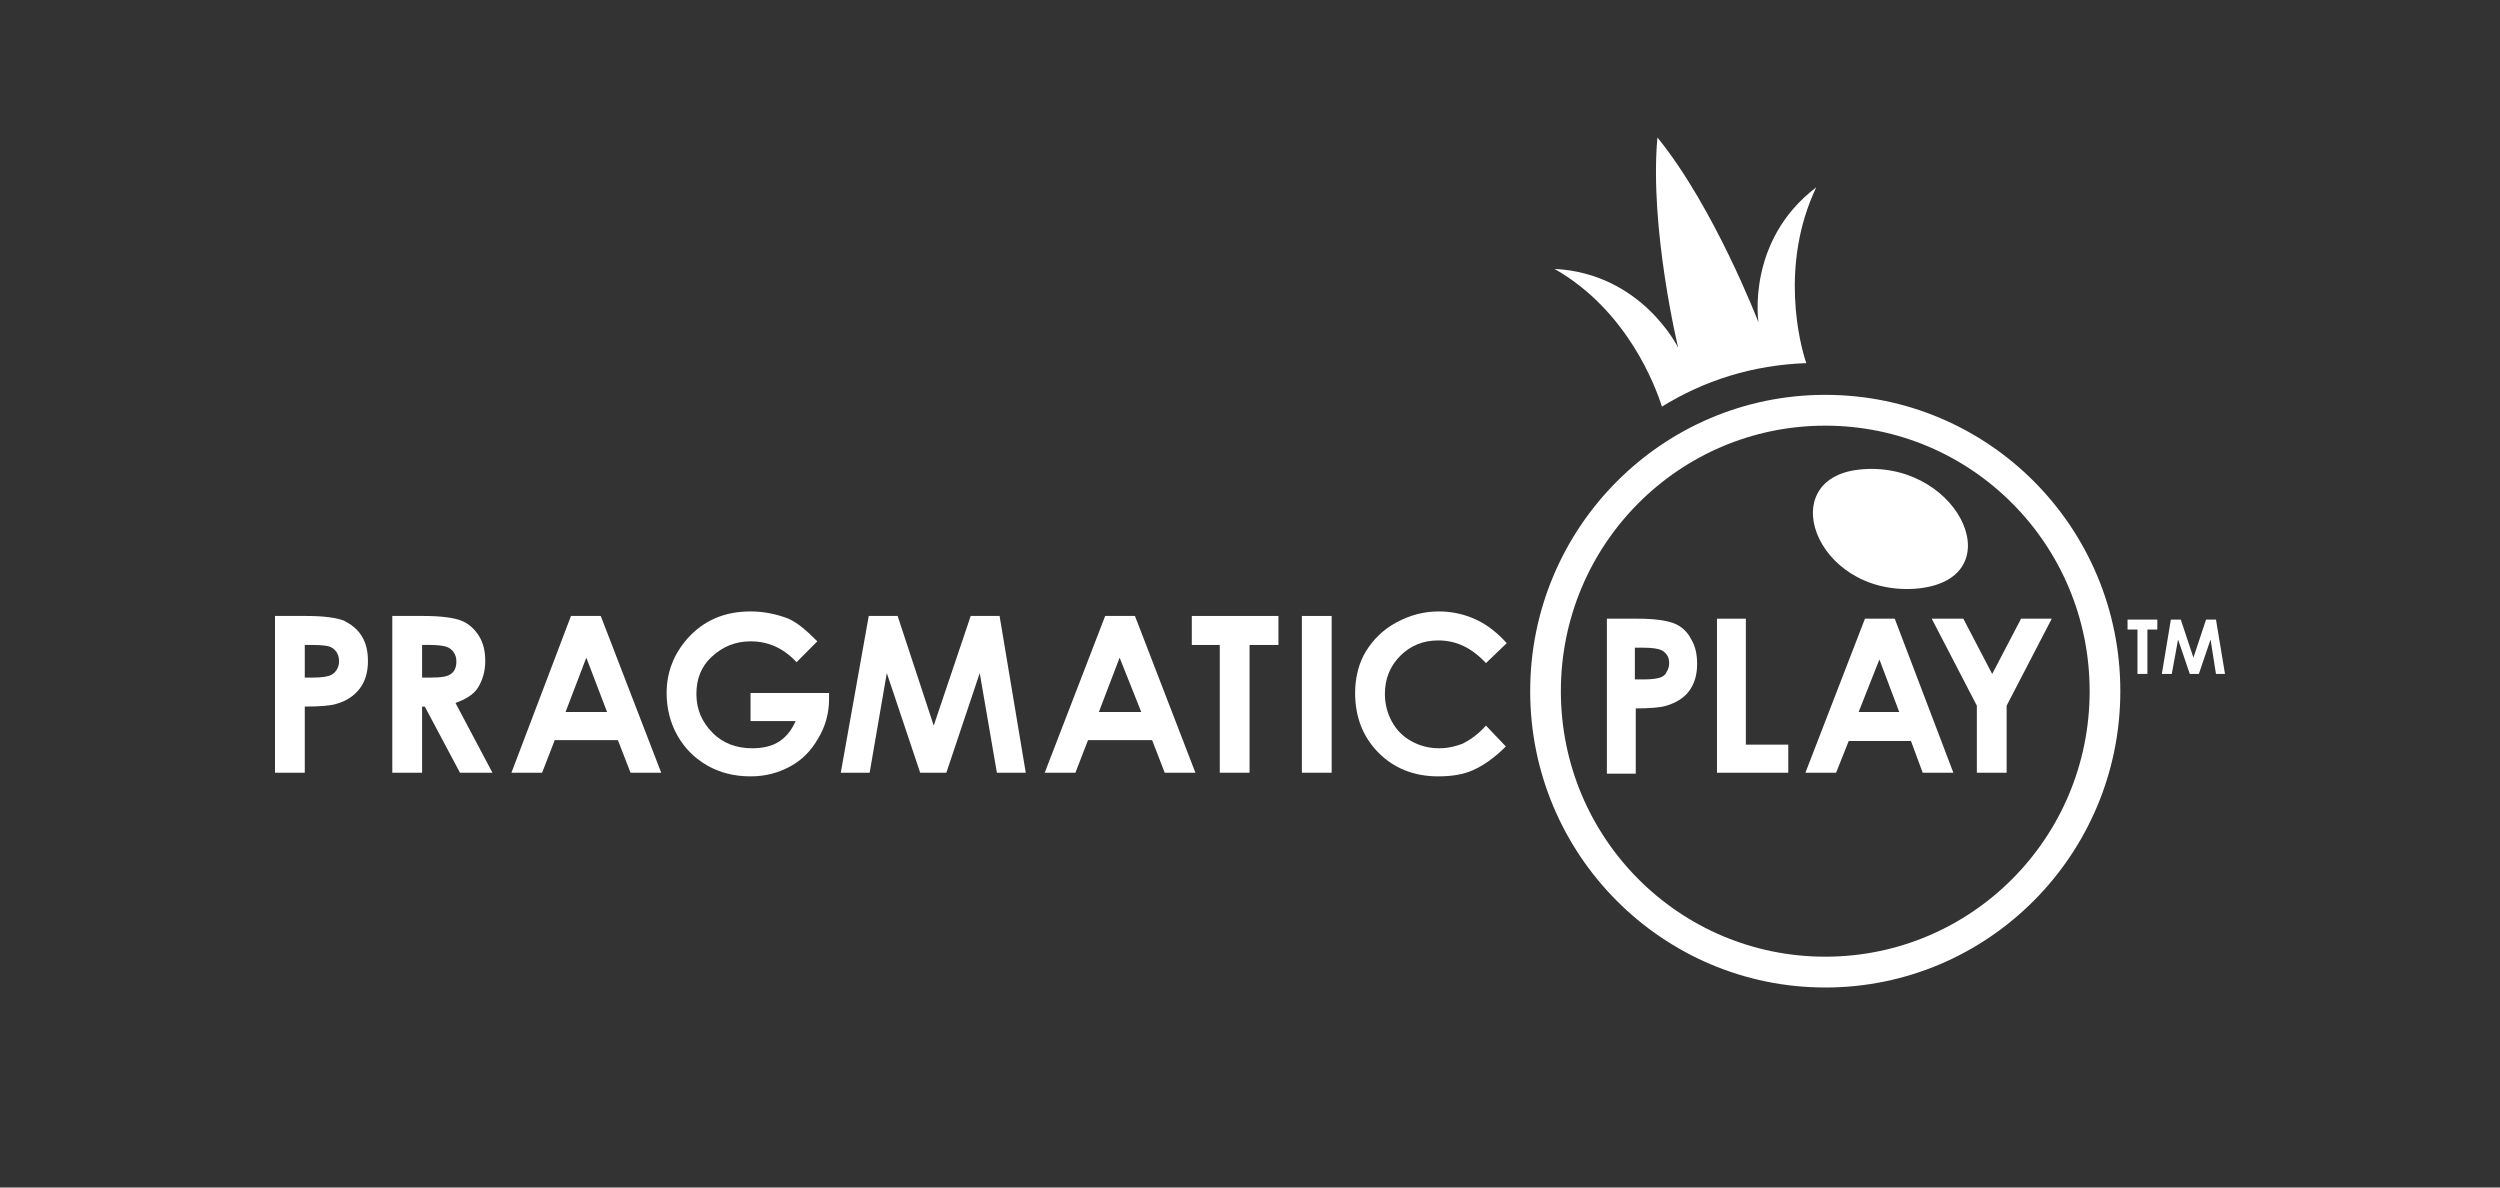 <svg width="200" height="95" viewBox="0 0 200 95" fill="none" xmlns="http://www.w3.org/2000/svg">
<rect x="0" y="0" width="200" height="95" fill="#333333" stroke="none"/>
<path d="M22 49.277H24.527C25.898 49.277 26.909 49.422 27.486 49.639C28.064 49.929 28.569 50.292 28.93 50.872C29.291 51.452 29.435 52.104 29.435 52.902C29.435 53.772 29.219 54.496 28.786 55.076C28.353 55.656 27.703 56.091 26.909 56.309C26.476 56.454 25.609 56.526 24.382 56.526V61.818H22V49.277ZM24.382 54.206H25.104C25.682 54.206 26.115 54.134 26.331 54.062C26.548 53.989 26.765 53.844 26.909 53.627C27.053 53.409 27.125 53.192 27.125 52.902C27.125 52.394 26.909 52.032 26.548 51.814C26.331 51.669 25.826 51.597 25.032 51.597H24.382V54.206Z" fill="white"/>
<path d="M31.384 49.277H33.911C35.282 49.277 36.293 49.422 36.871 49.639C37.448 49.857 37.953 50.292 38.314 50.872C38.675 51.452 38.82 52.104 38.82 52.902C38.82 53.699 38.603 54.424 38.242 55.004C37.881 55.584 37.232 55.946 36.438 56.236L39.397 61.818H36.798L33.983 56.526H33.767V61.818H31.384V49.277ZM33.767 54.206H34.488C35.282 54.206 35.788 54.134 36.077 53.916C36.365 53.699 36.51 53.409 36.51 52.902C36.51 52.612 36.438 52.394 36.293 52.177C36.149 51.959 35.932 51.814 35.716 51.742C35.499 51.669 35.066 51.597 34.416 51.597H33.767V54.206Z" fill="white"/>
<path d="M45.678 49.277H48.06L52.897 61.818H50.443L49.432 59.209H44.379L43.368 61.818H40.914L45.678 49.277ZM46.905 52.612L45.245 56.961H48.566L46.905 52.612Z" fill="white"/>
<path d="M65.386 51.307L63.725 52.974C62.642 51.814 61.415 51.307 60.044 51.307C58.816 51.307 57.806 51.742 56.94 52.539C56.073 53.337 55.712 54.352 55.712 55.512C55.712 56.744 56.145 57.759 57.012 58.629C57.878 59.499 58.961 59.861 60.188 59.861C60.982 59.861 61.704 59.716 62.282 59.354C62.859 58.991 63.292 58.484 63.653 57.686H60.044V55.439H66.324V55.947C66.324 57.034 66.035 58.121 65.458 59.064C64.88 60.079 64.158 60.804 63.22 61.311C62.282 61.819 61.271 62.109 60.044 62.109C58.744 62.109 57.589 61.819 56.579 61.239C55.568 60.659 54.774 59.861 54.196 58.846C53.619 57.831 53.33 56.672 53.33 55.439C53.33 53.772 53.908 52.322 54.99 51.089C56.29 49.639 57.95 48.915 60.044 48.915C61.127 48.915 62.137 49.132 63.076 49.495C63.87 49.857 64.591 50.509 65.386 51.307Z" fill="white"/>
<path d="M69.5 49.277H71.81L74.698 58.049L77.657 49.277H79.967L82.061 61.818H79.751L78.379 53.844L75.708 61.818H73.615L70.944 53.844L69.572 61.818H67.262L69.5 49.277Z" fill="white"/>
<path d="M88.414 49.277H90.796L95.633 61.818H93.178L92.168 59.209H87.042L86.032 61.818H83.577L88.414 49.277ZM89.569 52.612L87.909 56.961H91.301L89.569 52.612Z" fill="white"/>
<path d="M95.344 49.277H102.274V51.597H99.964V61.818H97.582V51.597H95.344V49.277V49.277Z" fill="white"/>
<path d="M104.151 49.277H106.533V61.818H104.151V49.277Z" fill="white"/>
<path d="M120.538 51.452L118.878 53.047C117.723 51.814 116.495 51.234 115.052 51.234C113.824 51.234 112.814 51.669 112.02 52.467C111.226 53.264 110.792 54.279 110.792 55.512C110.792 56.382 111.009 57.106 111.37 57.759C111.731 58.411 112.236 58.919 112.886 59.281C113.536 59.644 114.257 59.861 115.124 59.861C115.846 59.861 116.423 59.716 117.001 59.499C117.578 59.209 118.228 58.774 118.878 58.049L120.466 59.716C119.527 60.659 118.661 61.239 117.867 61.601C117.073 61.964 116.134 62.109 115.052 62.109C113.102 62.109 111.514 61.456 110.287 60.224C109.06 58.991 108.41 57.396 108.41 55.439C108.41 54.207 108.699 53.047 109.276 52.104C109.854 51.162 110.648 50.364 111.731 49.785C112.814 49.205 113.897 48.915 115.124 48.915C116.134 48.915 117.145 49.132 118.083 49.567C119.022 50.002 119.816 50.654 120.538 51.452Z" fill="white"/>
<path d="M128.551 49.495H131.005C132.377 49.495 133.315 49.64 133.893 49.857C134.47 50.075 134.976 50.51 135.264 51.09C135.625 51.669 135.77 52.322 135.77 53.119C135.77 53.989 135.553 54.714 135.12 55.294C134.687 55.874 134.037 56.237 133.315 56.454C132.882 56.599 132.016 56.672 130.861 56.672V61.891H128.551V49.495ZM130.861 54.352H131.583C132.16 54.352 132.593 54.279 132.81 54.207C133.026 54.134 133.243 53.989 133.315 53.772C133.46 53.554 133.532 53.337 133.532 53.047C133.532 52.539 133.315 52.249 132.954 52.032C132.666 51.887 132.16 51.815 131.438 51.815H130.789V54.352H130.861Z" fill="white"/>
<path d="M137.358 49.495H139.668V59.571H143.061V61.819H137.358V49.495V49.495Z" fill="white"/>
<path d="M149.197 49.495H151.579L156.271 61.819H153.817L152.878 59.281H147.897L146.887 61.819H144.432L149.197 49.495ZM150.352 52.757L148.691 56.962H151.94L150.352 52.757Z" fill="white"/>
<path d="M154.539 49.495H157.065L159.375 53.917L161.685 49.495H164.14L160.53 56.454V61.819H158.148V56.454L154.539 49.495Z" fill="white"/>
<path d="M177.278 53.917L176.845 51.162L175.907 53.917H175.185L174.246 51.162L173.741 53.917H172.947L173.669 49.567H174.463L175.473 52.612L176.484 49.567H177.278L178 53.917H177.278ZM171.864 53.917H170.998V50.364H170.204V49.567H172.586V50.364H171.792V53.917H171.864Z" fill="white"/>
<path d="M149.124 37.533C141.761 37.968 145.082 47.61 153.167 47.102C161.108 46.522 156.921 37.025 149.124 37.533Z" fill="white"/>
<path d="M146.02 31.588C132.954 31.588 122.415 42.245 122.415 55.294C122.415 68.416 133.026 79 146.02 79C159.086 79 169.626 68.343 169.626 55.294C169.626 42.173 159.086 31.588 146.02 31.588ZM146.02 76.535C134.326 76.535 124.869 67.038 124.869 55.294C124.869 43.55 134.326 34.053 146.02 34.053C157.715 34.053 167.172 43.55 167.172 55.294C167.172 67.038 157.715 76.535 146.02 76.535Z" fill="white"/>
<path d="M145.299 14.987C139.668 19.264 140.678 25.789 140.678 25.789C140.678 25.789 137.141 16.582 132.593 11C131.944 18.25 134.254 27.819 134.254 27.819C134.254 27.819 131.366 21.874 124.364 21.512C130.211 24.846 132.449 30.936 132.954 32.531C136.347 30.429 140.245 29.196 144.504 29.051C143.999 27.601 142.339 21.222 145.299 14.987Z" fill="white"/>
</svg>
